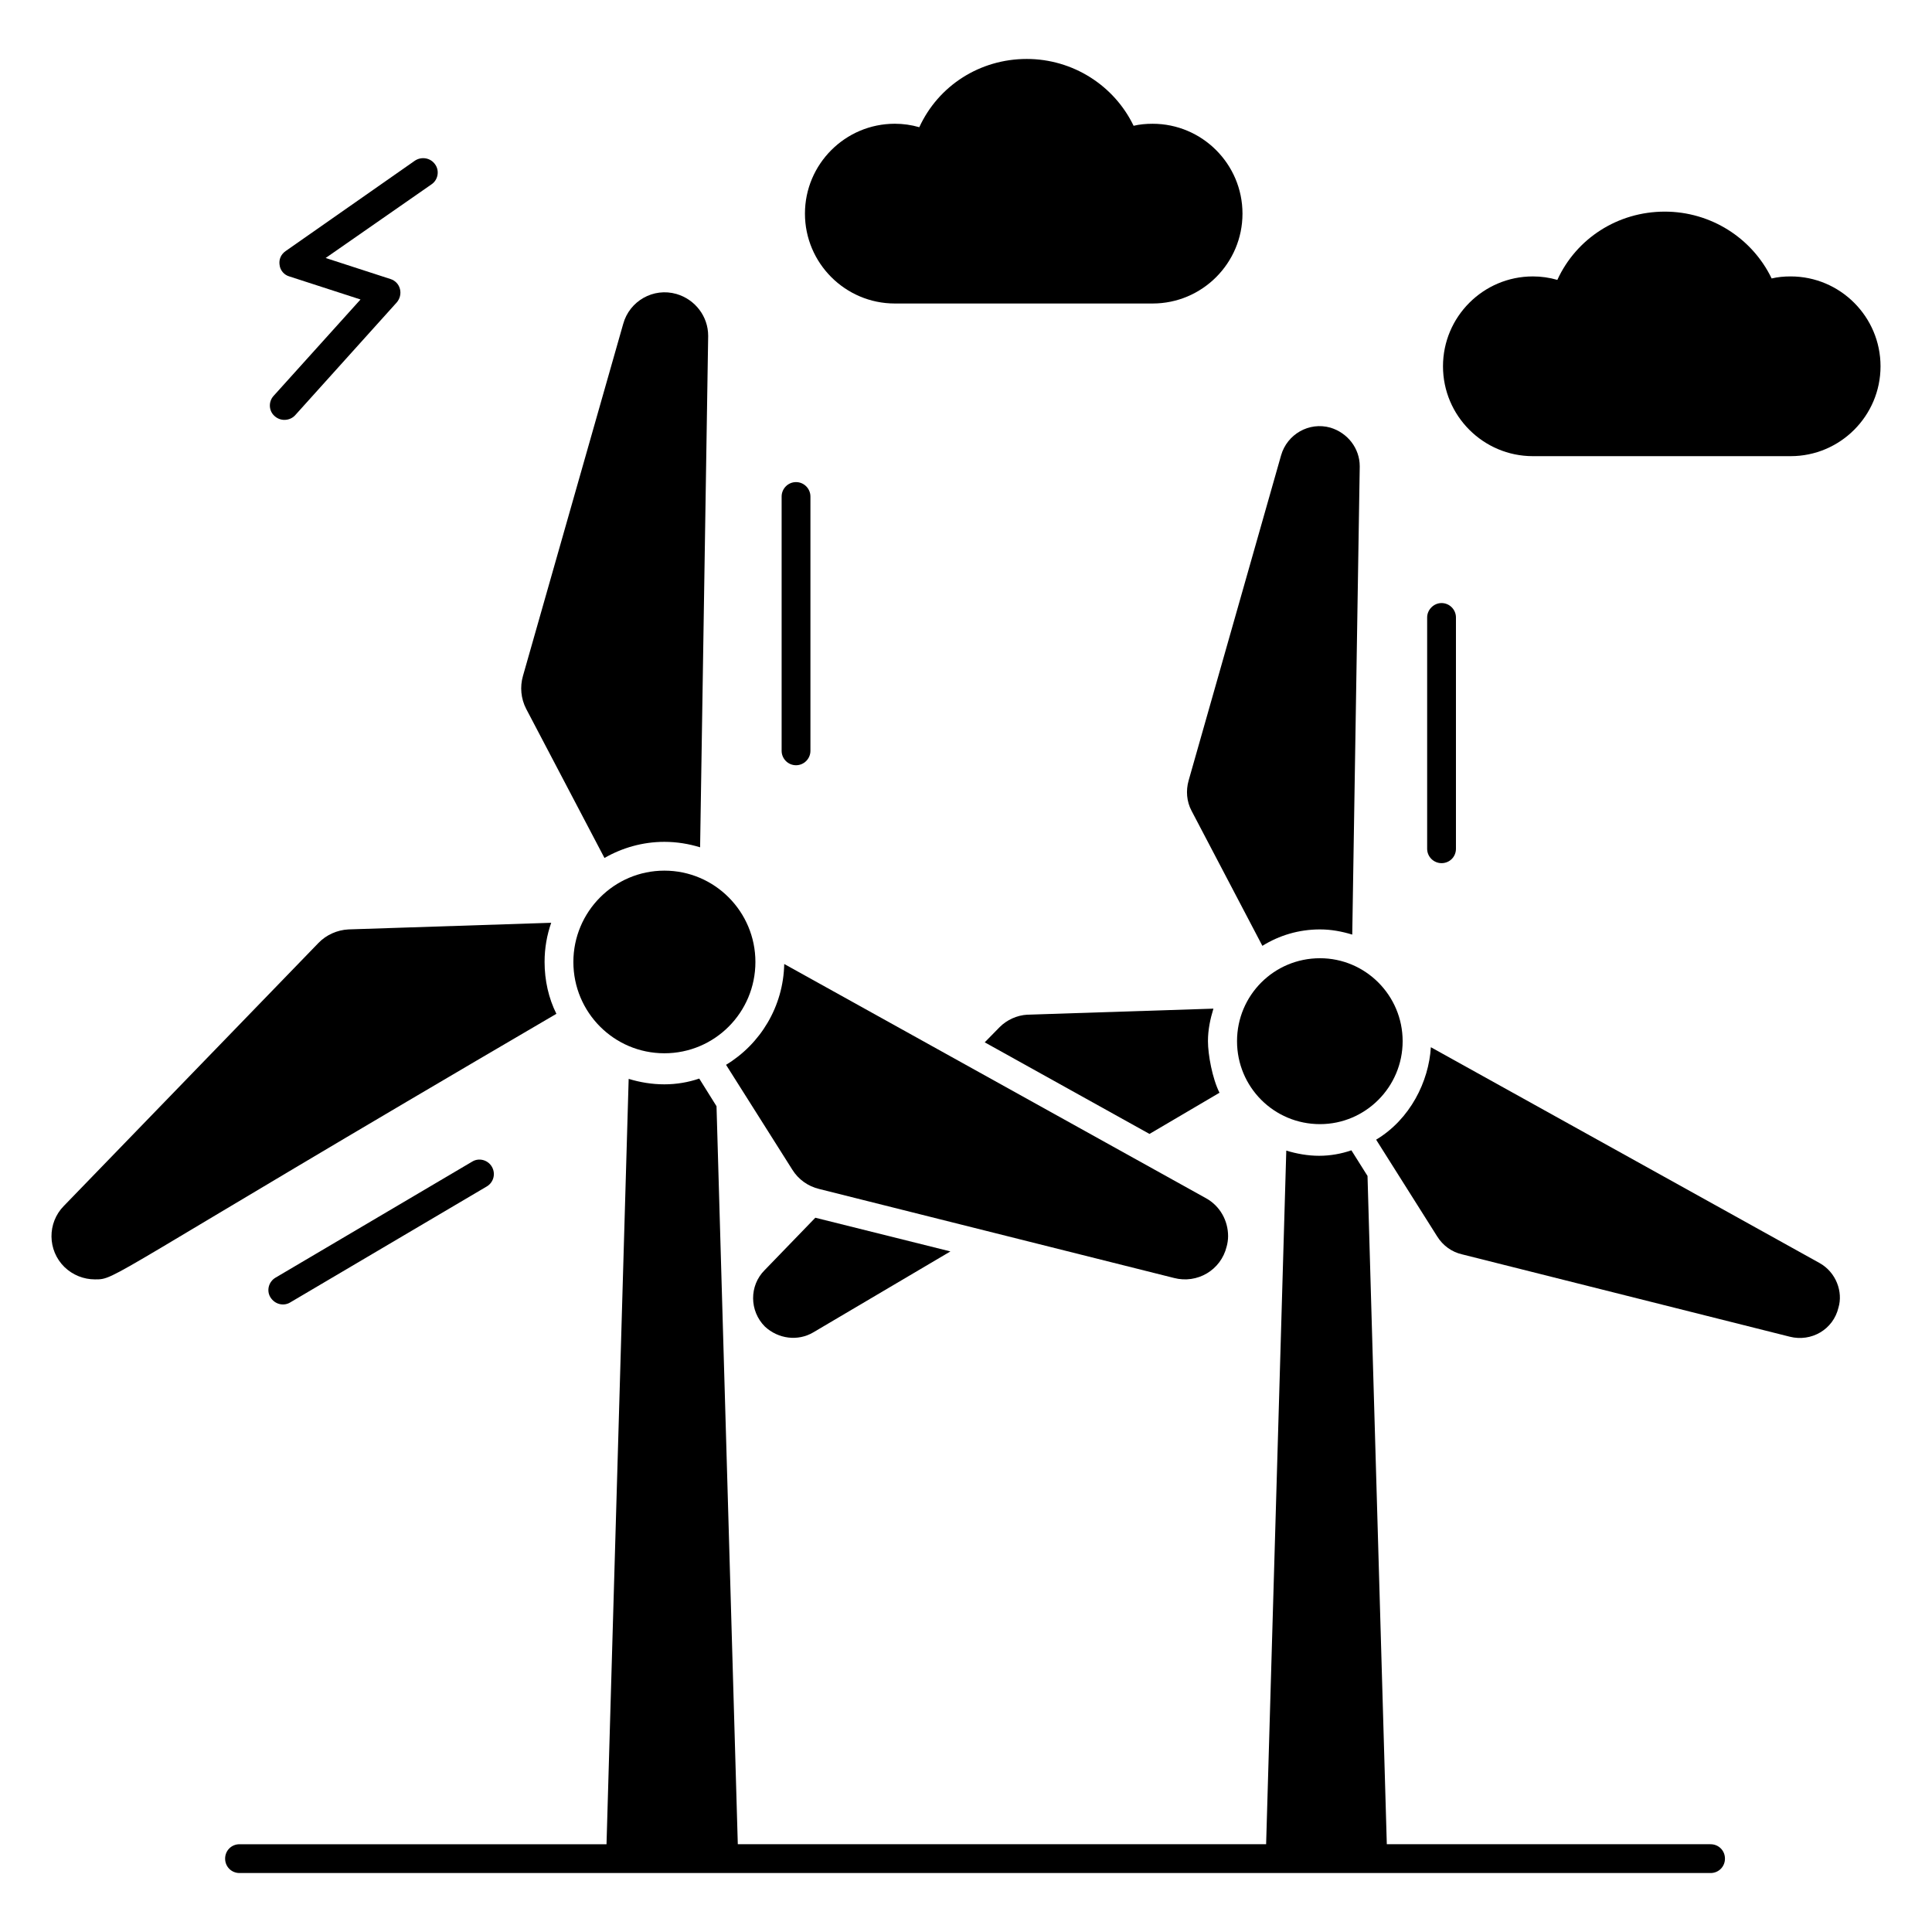 <?xml version="1.0" encoding="UTF-8"?>
<!-- Uploaded to: ICON Repo, www.svgrepo.com, Generator: ICON Repo Mixer Tools -->
<svg fill="#000000" width="800px" height="800px" version="1.1" viewBox="144 144 512 512" xmlns="http://www.w3.org/2000/svg">
 <g>
  <path d="m642.36 241.07c0 13.129-10.688 23.816-23.816 23.816h-68.32c-13.129 0-23.816-10.688-23.816-23.816 0-13.129 10.688-23.816 23.816-23.816 2.215 0 4.352 0.305 6.488 0.918 5.039-10.992 16.031-18.09 28.473-18.09 12.137 0 23.129 6.945 28.32 17.711 1.605-0.387 3.285-0.539 5.039-0.539 13.129 0 23.816 10.688 23.816 23.816z"/>
  <path d="m631.21 490.53c-1.375 5.801-7.176 9.16-12.902 7.711l-86.867-21.832c-2.672-0.609-5.039-2.289-6.566-4.734l-16.184-25.648c9.027-5.418 13.953-15.406 14.504-24.504l102.98 57.176c4.441 2.469 6.281 7.691 5.035 11.832z"/>
  <path d="m465.57 411.3c-0.84 2.746-1.449 5.574-1.449 8.625 0 3.555 1.152 9.859 3.055 13.664l-18.551 10.914-43.664-24.273 3.969-4.047c1.91-1.91 4.578-3.129 7.328-3.281z"/>
  <path d="m357.32 200.61c0-13.129 10.688-23.816 23.816-23.816 2.215 0 4.352 0.305 6.488 0.918 5.039-10.992 16.031-18.09 28.473-18.09 12.137 0 23.129 6.945 28.32 17.711 1.602-0.383 3.281-0.535 5.039-0.535 13.129 0 23.816 10.688 23.816 23.816 0 13.129-10.688 23.816-23.816 23.816h-68.32c-13.129-0.004-23.816-10.691-23.816-23.82z"/>
  <path d="m455.11 482.67-94.043-23.586c-2.902-0.688-5.496-2.519-7.098-5.113l-17.559-27.785c9.082-5.496 15.191-15.418 15.418-26.719l111.75 62.059c3.742 2.062 5.879 5.953 5.879 10.078 0 0.918-0.152 1.91-0.383 2.746-1.527 6.262-7.789 9.926-13.969 8.32z"/>
  <path d="m493.81 397.94c12.062 0 21.906 9.848 21.906 21.984s-9.848 21.984-21.906 21.984c-12.215 0-21.984-9.848-21.984-21.984s9.773-21.984 21.984-21.984z"/>
  <path d="m522.21 368.93v-61.297c0-2.062 1.754-3.816 3.816-3.816 2.137 0 3.816 1.754 3.816 3.816v61.297c0 2.137-1.68 3.816-3.816 3.816-2.062 0-3.816-1.68-3.816-3.816z"/>
  <path d="m459 350.84 24.504-86.184c1.602-5.574 7.402-8.93 13.055-7.328 4.582 1.375 7.785 5.496 7.785 10.23v0.152l-1.984 123.97c-2.746-0.84-5.574-1.375-8.551-1.375-5.648 0-10.84 1.602-15.266 4.352l-18.777-35.801c-1.301-2.445-1.527-5.344-0.766-8.016z"/>
  <path d="m351.14 342.98v-67.402c0-2.062 1.68-3.816 3.816-3.816s3.816 1.754 3.816 3.816v67.402c0 2.062-1.68 3.816-3.816 3.816s-3.816-1.754-3.816-3.816z"/>
  <path d="m360.07 466.71 35.801 8.93-36.336 21.449c-4.106 2.426-9.293 1.742-12.824-1.527-4.121-4.121-4.199-10.84-0.074-14.961z"/>
  <path d="m291.45 412.67c-120.82 70.68-116.47 70.379-122.29 70.379-2.977 0-5.879-1.145-8.09-3.281-4.504-4.426-4.582-11.68-0.152-16.184l67.48-69.695c2.062-2.137 4.961-3.434 7.938-3.586l53.738-1.758c-1.145 3.281-1.754 6.719-1.754 10.383 0 4.887 1.07 9.617 3.129 13.742z"/>
  <path d="m283.43 331.83c-1.375-2.672-1.68-5.801-0.84-8.703l26.562-93.281c1.68-6.106 8.016-9.695 14.121-7.938 4.961 1.449 8.398 5.953 8.398 11.066v0.152l-2.137 135.42c-2.977-0.918-6.184-1.449-9.465-1.449-5.801 0-11.223 1.602-15.879 4.273z"/>
  <path d="m320.07 374.73c13.359 0 24.121 10.914 24.121 24.199 0 13.359-10.762 24.199-24.121 24.199-13.359 0-24.121-10.84-24.121-24.199 0-13.281 10.762-24.199 24.121-24.199z"/>
  <path d="m274.35 453.2c1.07 1.832 0.457 4.121-1.297 5.191l-52.137 30.762c-1.582 0.988-3.984 0.676-5.266-1.375-1.07-1.754-0.457-4.121 1.375-5.191l52.137-30.762c1.75-1.066 4.117-0.457 5.188 1.375z"/>
  <path d="m216.79 254.28c-1.602-1.375-1.68-3.816-0.305-5.344l23.055-25.57-18.855-6.109c-1.375-0.383-2.441-1.605-2.594-3.055-0.23-1.449 0.383-2.824 1.602-3.664l34.273-23.969c1.754-1.145 4.121-0.762 5.344 0.992 1.223 1.68 0.762 4.121-0.918 5.266l-28.09 19.543 17.176 5.574c1.223 0.379 2.215 1.371 2.519 2.672 0.305 1.223 0 2.519-0.84 3.512l-26.945 29.922c-1.293 1.422-3.746 1.734-5.422 0.23z"/>
  <path d="m597.32 632.74h-85.801l-5.113-177.1-4.273-6.793c-2.672 0.918-5.574 1.449-8.551 1.449-2.977 0-5.953-0.535-8.703-1.375l-5.344 183.82h-140.01l-5.641-195.58-4.578-7.328c-2.902 0.992-6.031 1.527-9.238 1.527-3.281 0-6.488-0.535-9.465-1.449l-5.871 202.83h-97.258c-2.137 0-3.816 1.68-3.816 3.816 0 2.137 1.68 3.816 3.816 3.816h389.84c2.137 0 3.816-1.68 3.816-3.816 0.004-2.137-1.676-3.816-3.812-3.816z"/>
 </g>
</svg>